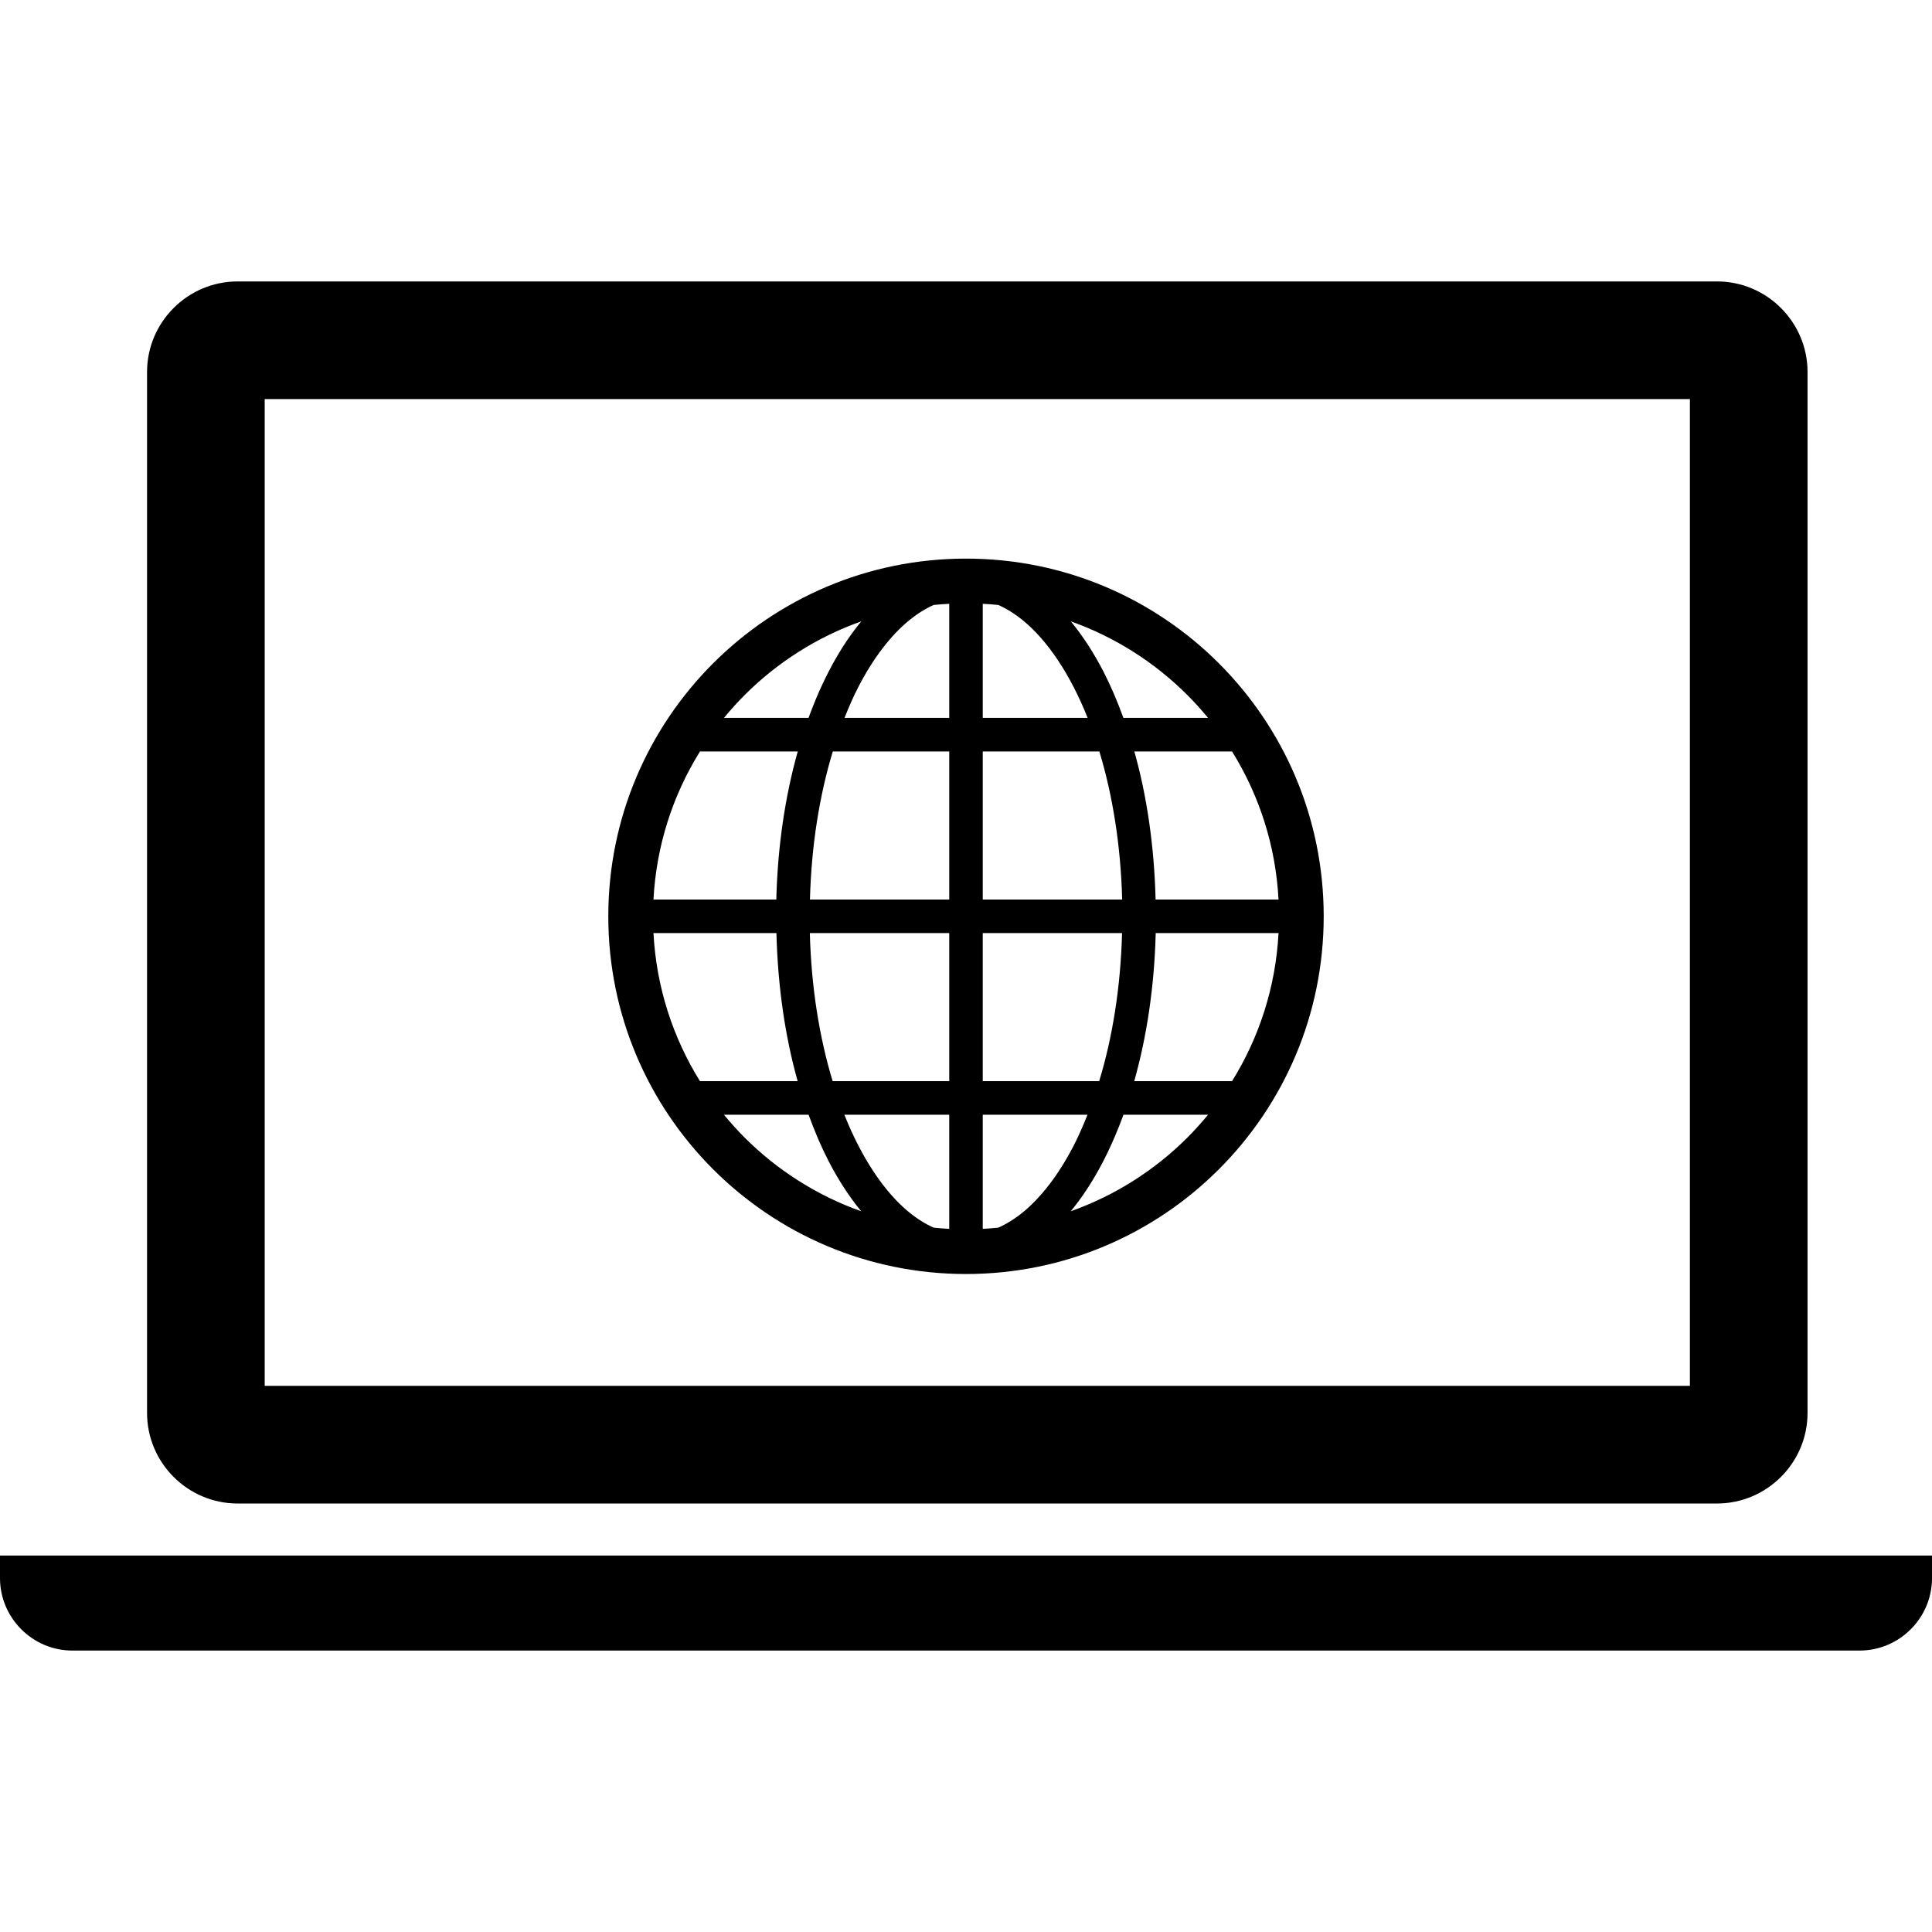 <?xml version="1.0" encoding="utf-8"?>

<!DOCTYPE svg PUBLIC "-//W3C//DTD SVG 1.1//EN" "http://www.w3.org/Graphics/SVG/1.1/DTD/svg11.dtd">
<!-- Uploaded to: SVG Repo, www.svgrepo.com, Generator: SVG Repo Mixer Tools -->
<svg height="800px" width="800px" version="1.1" id="_x32_" xmlns="http://www.w3.org/2000/svg" xmlns:xlink="http://www.w3.org/1999/xlink" 
	 viewBox="0 0 512 512"  xml:space="preserve">
<style type="text/css">
	.st0{fill:#000000;}
</style>
<g>
	<path class="st0" d="M62.957,398.443h392.076c13.193,0,23.984-10.792,23.984-23.978V98.562c0-13.193-10.792-23.978-23.984-23.978
		H62.957c-13.208,0-23.985,10.785-23.985,23.978v275.903C38.972,387.651,49.749,398.443,62.957,398.443z M70.146,105.752h377.697
		v261.509H70.146V105.752z"/>
	<path class="st0" d="M0,412.229v5.996c0,10.552,8.631,19.19,19.183,19.19h473.622c10.566,0,19.196-8.638,19.196-19.19v-5.996H0z"/>
	<path class="st0" d="M255.997,148.037c-52.352,0-94.788,42.439-94.791,94.795c0.004,52.355,42.439,94.795,94.791,94.795
		c52.359,0,94.795-42.44,94.798-94.795C350.792,190.476,308.356,148.037,255.997,148.037z M197.348,184.183
		c8.641-8.637,19.168-15.354,30.903-19.521c-5.622,6.794-10.308,15.51-13.98,25.588h-22.417
		C193.588,188.146,195.42,186.111,197.348,184.183z M185.501,199.142h25.916c-3.337,11.816-5.336,25.114-5.689,39.247h-32.552
		C173.932,224.016,178.35,210.647,185.501,199.142z M185.501,286.521c-7.151-11.505-11.569-24.875-12.324-39.248h32.584
		c0.356,14.119,2.299,27.439,5.629,39.248H185.501z M197.348,301.487c-1.928-1.935-3.761-3.969-5.494-6.074h22.431
		c1.586,4.357,3.34,8.496,5.3,12.296c2.574,4.972,5.467,9.436,8.644,13.292C216.499,316.834,205.986,310.11,197.348,301.487z
		 M251.558,325.662c-1.388-0.078-2.768-0.184-4.134-0.325c-2.179-0.975-4.34-2.316-6.48-4.054
		c-6.53-5.318-12.579-14.322-17.18-25.87h27.794V325.662z M251.558,286.521h-30.898c-3.507-11.54-5.672-24.917-6.046-39.248h36.945
		V286.521z M251.558,238.389h-36.913c0.371-14.33,2.546-27.706,6.056-39.247h30.857V238.389z M251.558,190.25h-27.756
		c1.151-2.882,2.359-5.672,3.68-8.221c3.942-7.635,8.582-13.652,13.462-17.643c2.14-1.744,4.301-3.087,6.48-4.061
		c1.366-0.142,2.747-0.247,4.134-0.311V190.25z M314.655,184.183c1.928,1.928,3.758,3.962,5.492,6.067h-22.43
		c-1.586-4.358-3.344-8.496-5.301-12.296c-2.574-4.972-5.466-9.436-8.645-13.292C295.502,168.829,306.014,175.552,314.655,184.183z
		 M260.442,160.015c1.388,0.064,2.769,0.176,4.132,0.311c2.183,0.982,4.344,2.317,6.484,4.061
		c6.533,5.318,12.579,14.316,17.18,25.864h-27.795V160.015z M260.442,199.142h30.9c3.507,11.54,5.671,24.917,6.045,39.247h-36.945
		V199.142z M260.442,247.274h36.913c-0.37,14.33-2.546,27.707-6.059,39.248h-30.854V247.274z M271.058,321.283
		c-2.14,1.738-4.301,3.072-6.484,4.054c-1.362,0.141-2.744,0.247-4.132,0.325v-30.249h27.756c-1.151,2.881-2.358,5.671-3.68,8.221
		C280.578,311.269,275.938,317.293,271.058,321.283z M314.655,301.487c-8.644,8.631-19.171,15.347-30.906,19.514
		c5.622-6.795,10.304-15.51,13.98-25.588h22.417C318.413,297.518,316.584,299.552,314.655,301.487z M326.503,286.521h-25.92
		c3.338-11.816,5.336-25.115,5.69-39.248h32.551C338.068,261.646,333.654,275.016,326.503,286.521z M338.824,238.389h-32.58
		c-0.357-14.118-2.299-27.438-5.633-39.247h25.892C333.654,210.647,338.068,224.016,338.824,238.389z"/>
</g>
</svg>